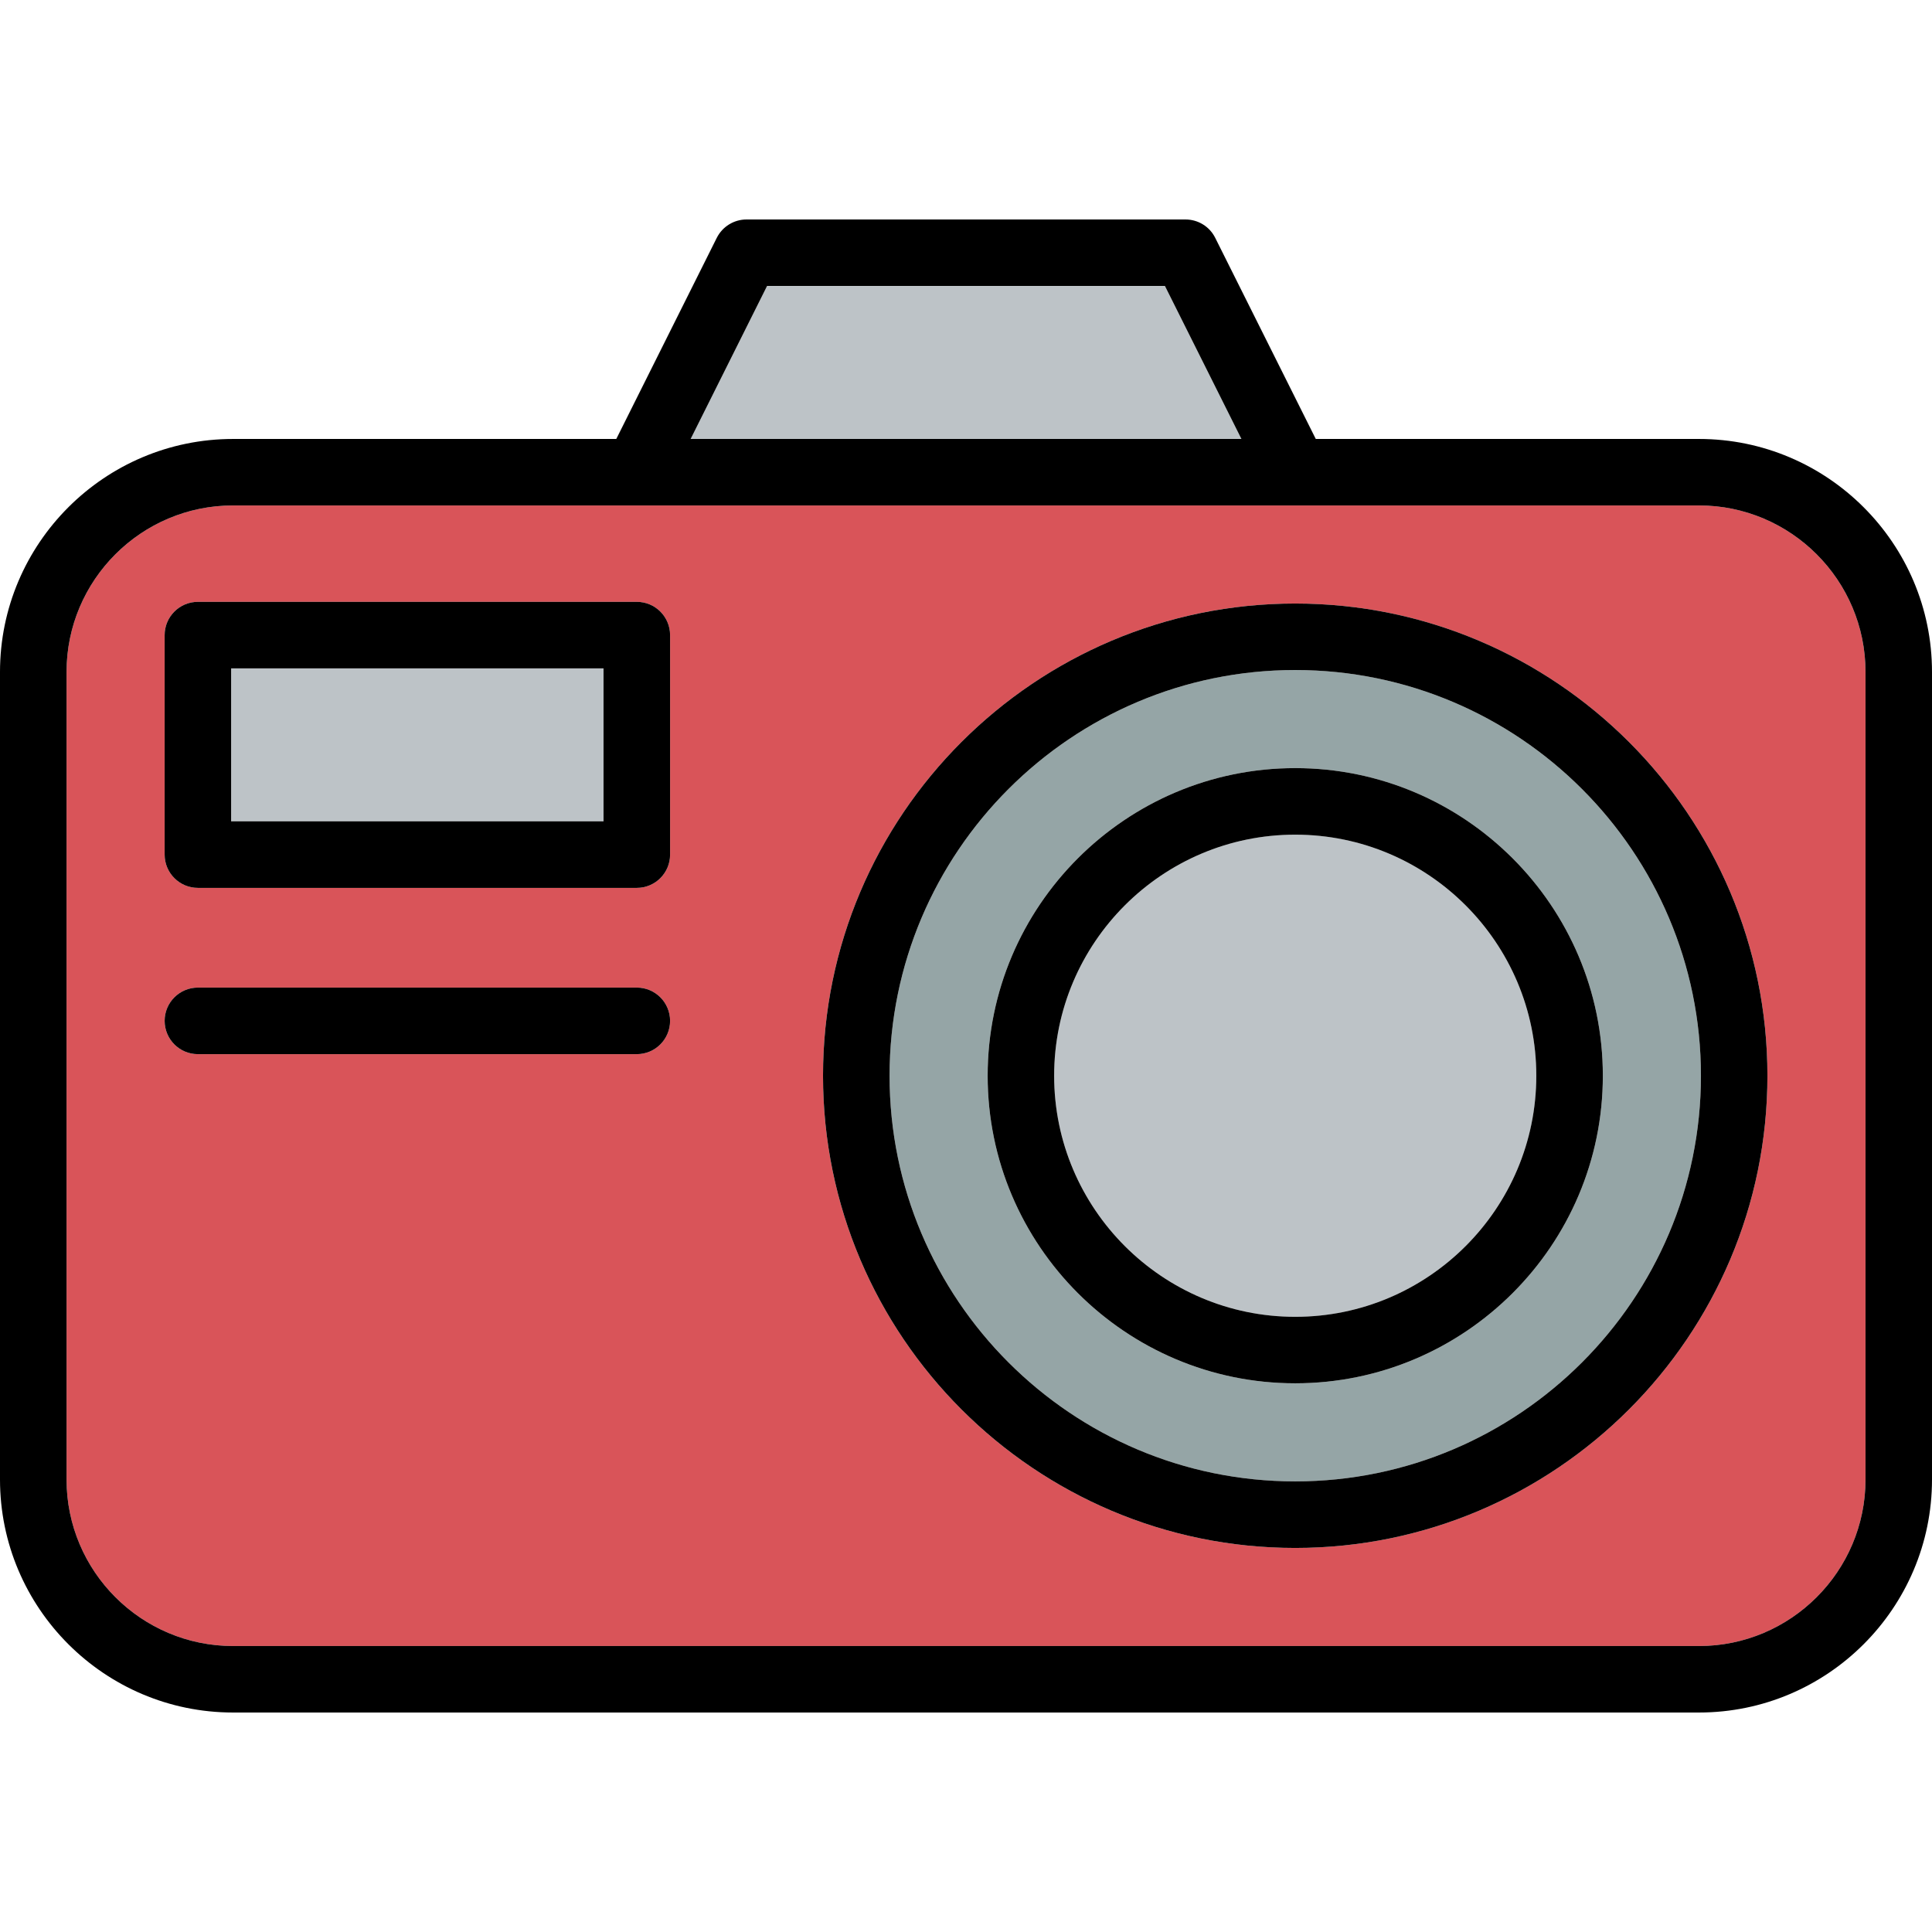 <?xml version="1.0" encoding="iso-8859-1"?>
<!-- Generator: Adobe Illustrator 19.0.0, SVG Export Plug-In . SVG Version: 6.00 Build 0)  -->
<svg version="1.1" id="Layer_1" xmlns="http://www.w3.org/2000/svg" xmlns:xlink="http://www.w3.org/1999/xlink" x="0px" y="0px"
	 viewBox="0 0 297 297" style="enable-background:new 0 0 297 297;" xml:space="preserve">
<g>
	<g id="XMLID_48_">
		<g>
			<polygon style="fill:#BDC3C7;" points="179.08,43.96 190.84,67.48 106.17,67.48 117.92,43.96 			"/>
			<rect x="35.53" y="102.75" style="fill:#BDC3C7;" width="57.25" height="23.51"/>
			<path style="fill:#D95459;" d="M286.78,103.3v124.14c0,14.11-11.49,25.6-25.6,25.6H35.83c-14.12,0-25.6-11.49-25.6-25.6V103.3
				c0-14.11,11.48-25.6,25.6-25.6h225.35C275.29,77.7,286.78,89.19,286.78,103.3z M271.7,165.37c0-40.03-32.56-72.59-72.59-72.59
				c-40.02,0-72.59,32.56-72.59,72.59c0,40.02,32.57,72.59,72.59,72.59C239.14,237.96,271.7,205.39,271.7,165.37z M103.01,131.38
				V97.64c0-2.83-2.29-5.12-5.11-5.12H30.42c-2.82,0-5.11,2.29-5.11,5.12v33.74c0,2.82,2.29,5.11,5.11,5.11H97.9
				C100.72,136.49,103.01,134.2,103.01,131.38z M103.01,156.93c0-2.82-2.29-5.11-5.11-5.11H30.42c-2.82,0-5.11,2.29-5.11,5.11
				c0,2.83,2.29,5.12,5.11,5.12H97.9C100.72,162.05,103.01,159.76,103.01,156.93z"/>
			<path style="fill:#95A5A6;" d="M199.11,103c34.39,0,62.37,27.98,62.37,62.37s-27.98,62.36-62.37,62.36s-62.36-27.97-62.36-62.36
				S164.72,103,199.11,103z M246.4,165.37c0-26.07-21.22-47.29-47.29-47.29s-47.28,21.22-47.28,47.29s21.21,47.28,47.28,47.28
				S246.4,191.44,246.4,165.37z"/>
			<path style="fill:#BDC3C7;" d="M199.11,128.31c20.44,0,37.06,16.62,37.06,37.06c0,20.43-16.62,37.06-37.06,37.06
				c-20.43,0-37.06-16.63-37.06-37.06C162.05,144.93,178.68,128.31,199.11,128.31z"/>
			<path d="M297,103.3v124.14c0,19.75-16.07,35.82-35.82,35.82H35.83C16.07,263.26,0,247.19,0,227.44V103.3
				c0-19.75,16.07-35.82,35.83-35.82h58.91l15.45-30.92c0.87-1.73,2.64-2.82,4.57-2.82h67.48c1.94,0,3.71,1.09,4.57,2.82
				l15.46,30.92h58.91C280.93,67.48,297,83.55,297,103.3z M286.78,227.44V103.3c0-14.11-11.49-25.6-25.6-25.6H35.83
				c-14.12,0-25.6,11.49-25.6,25.6v124.14c0,14.11,11.48,25.6,25.6,25.6h225.35C275.29,253.04,286.78,241.55,286.78,227.44z
				 M190.84,67.48l-11.76-23.52h-61.16l-11.75,23.52H190.84z"/>
			<path d="M199.11,92.78c40.03,0,72.59,32.56,72.59,72.59c0,40.02-32.56,72.59-72.59,72.59c-40.02,0-72.59-32.57-72.59-72.59
				C126.52,125.34,159.09,92.78,199.11,92.78z M261.48,165.37c0-34.39-27.98-62.37-62.37-62.37s-62.36,27.98-62.36,62.37
				s27.97,62.36,62.36,62.36S261.48,199.76,261.48,165.37z"/>
			<path d="M199.11,118.08c26.07,0,47.29,21.22,47.29,47.29c0,26.07-21.22,47.28-47.29,47.28s-47.28-21.21-47.28-47.28
				S173.04,118.08,199.11,118.08z M236.17,165.37c0-20.44-16.62-37.06-37.06-37.06c-20.43,0-37.06,16.62-37.06,37.06
				c0,20.43,16.63,37.06,37.06,37.06C219.55,202.43,236.17,185.8,236.17,165.37z"/>
			<path d="M103.01,97.64v33.74c0,2.82-2.29,5.11-5.11,5.11H30.42c-2.82,0-5.11-2.29-5.11-5.11V97.64c0-2.83,2.29-5.12,5.11-5.12
				H97.9C100.72,92.52,103.01,94.81,103.01,97.64z M92.78,126.26v-23.51H35.53v23.51H92.78z"/>
			<path d="M97.9,151.82c2.82,0,5.11,2.29,5.11,5.11c0,2.83-2.29,5.12-5.11,5.12H30.42c-2.82,0-5.11-2.29-5.11-5.12
				c0-2.82,2.29-5.11,5.11-5.11H97.9z"/>
		</g>
	</g>
</g>
<g>
</g>
<g>
</g>
<g>
</g>
<g>
</g>
<g>
</g>
<g>
</g>
<g>
</g>
<g>
</g>
<g>
</g>
<g>
</g>
<g>
</g>
<g>
</g>
<g>
</g>
<g>
</g>
<g>
</g>
</svg>
